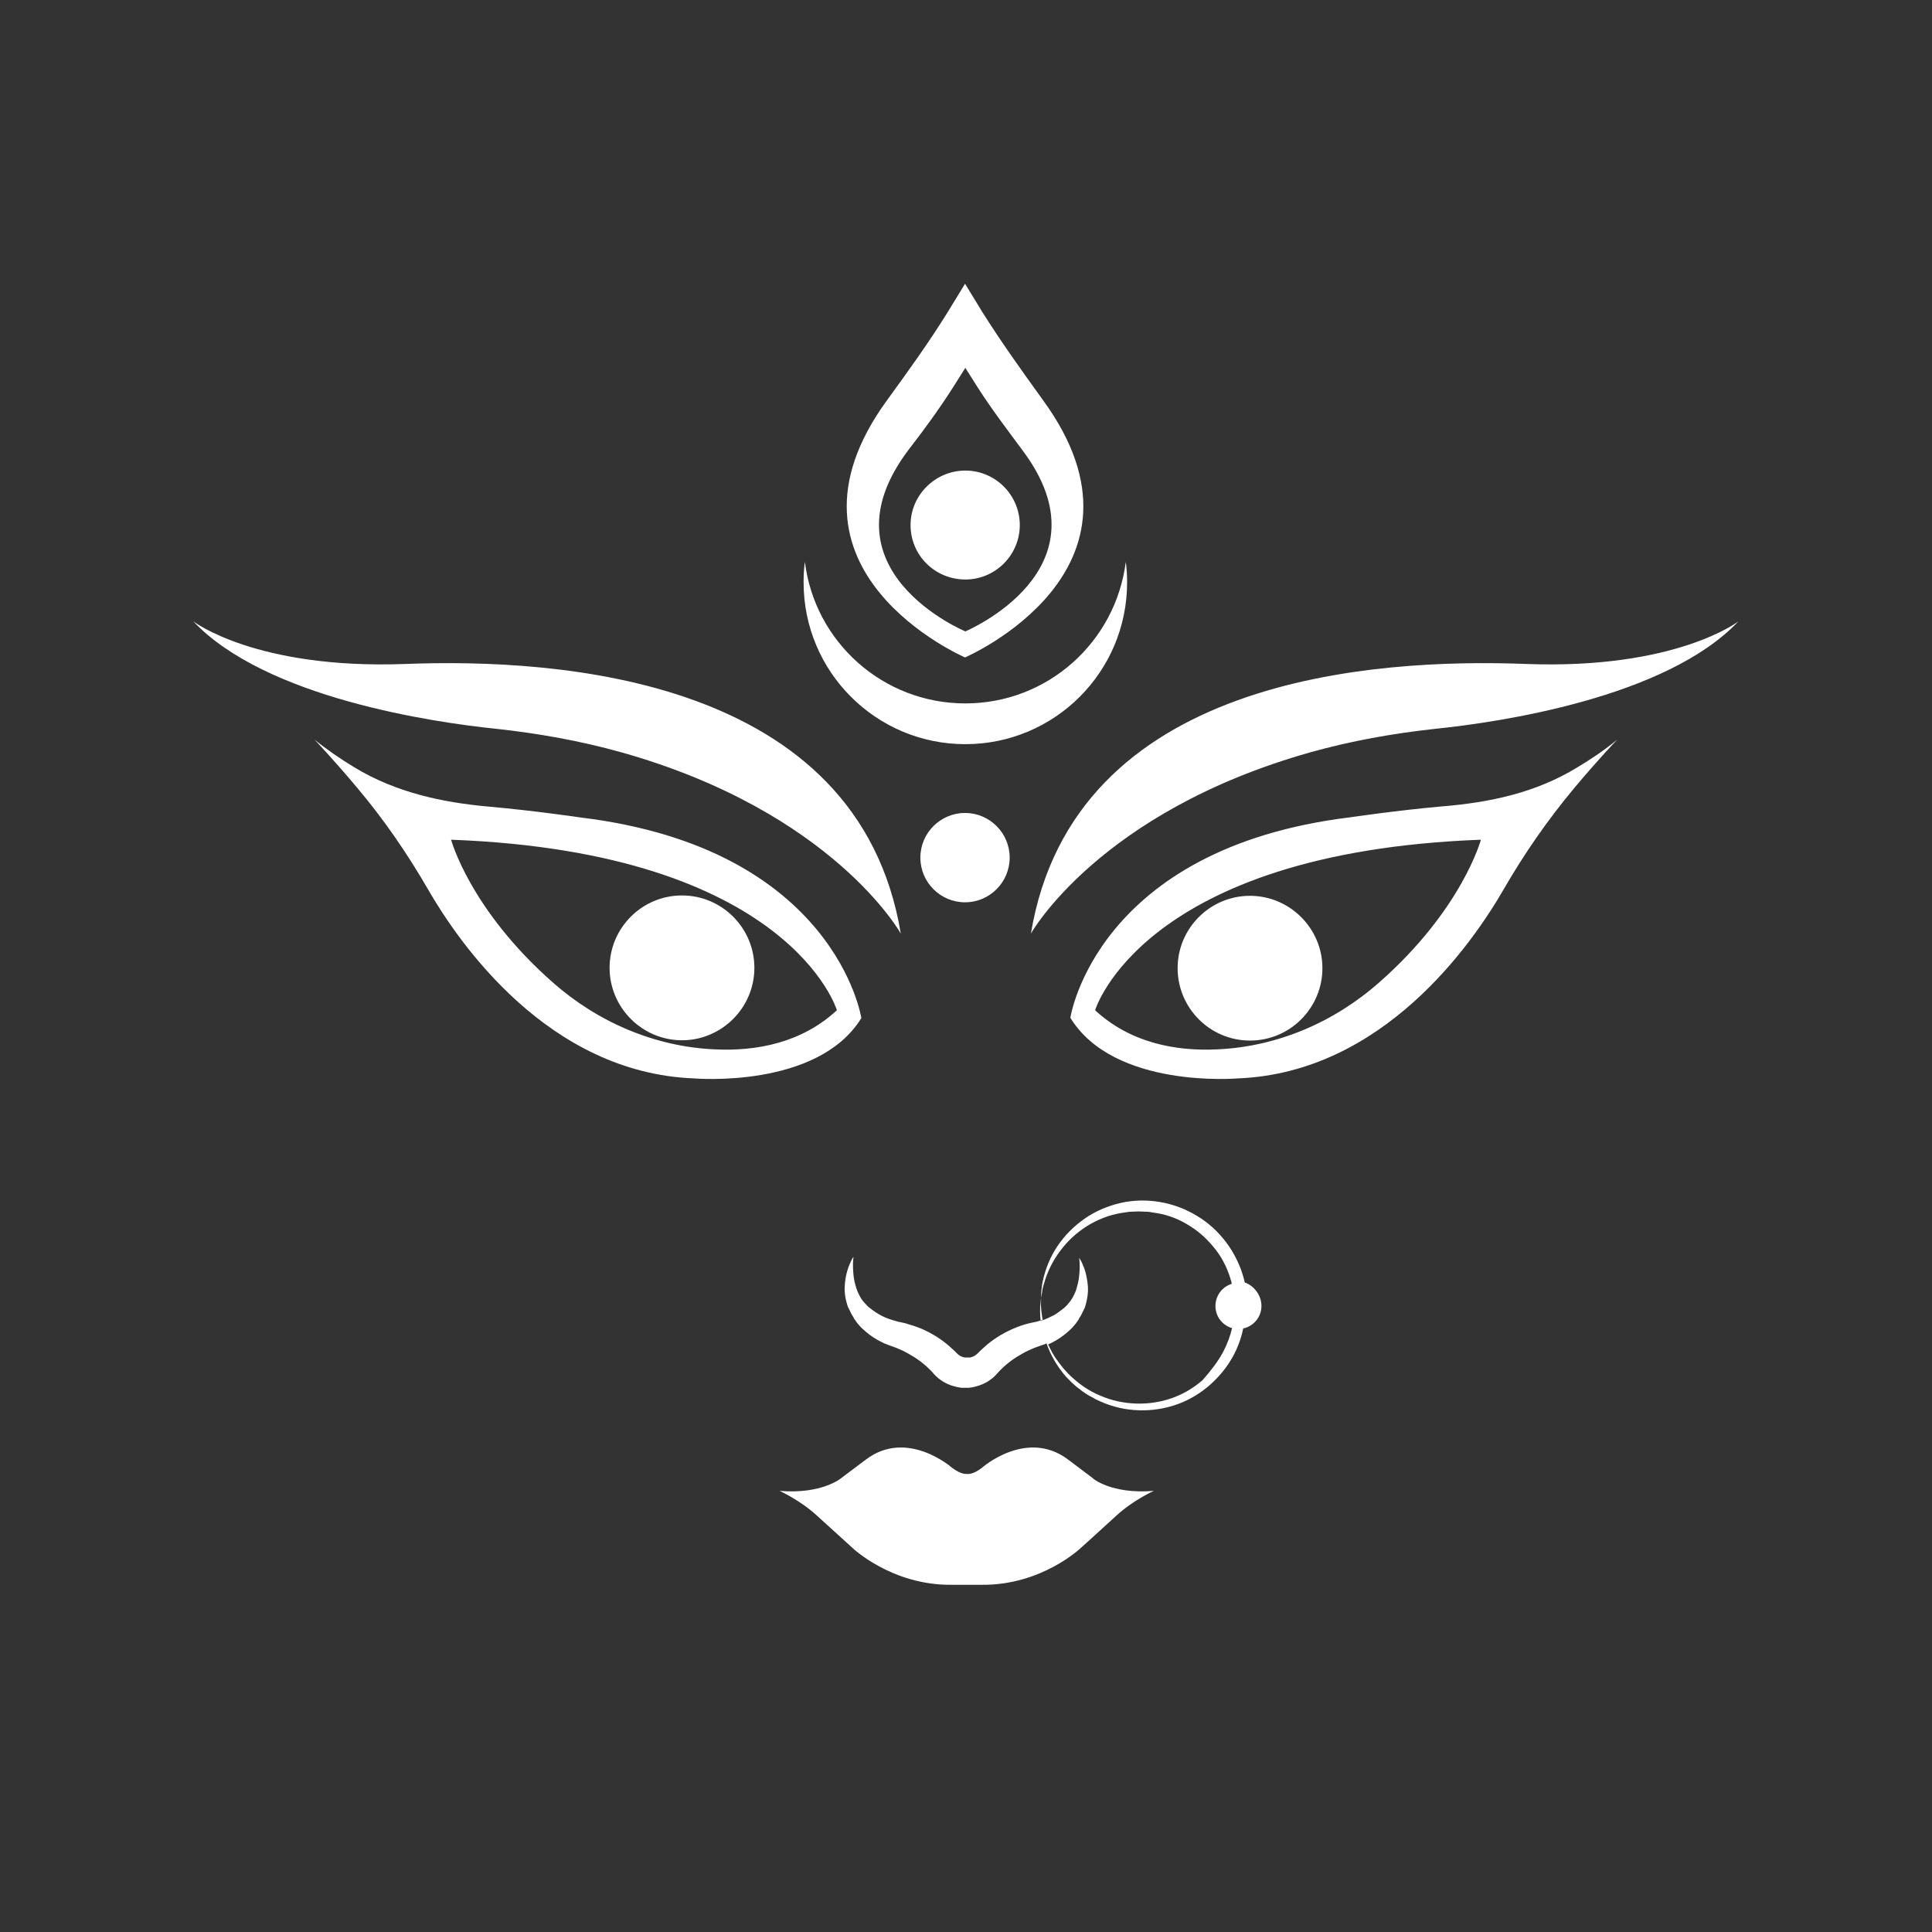 <svg xmlns="http://www.w3.org/2000/svg" xmlns:xlink="http://www.w3.org/1999/xlink" width="200" viewBox="0 0 150 150" height="200" preserveAspectRatio="xMidYMid meet"><rect x="0" y="0" width="150" height="150" fill="#333333" stroke="none"/><defs><clipPath id="da5f3d6d4c"><path d="M 15 22.012 L 135 22.012 L 135 123.262 L 15 123.262 Z M 15 22.012 " clip-rule="nonzero"></path></clipPath></defs><g clip-path="url(#da5f3d6d4c)"><path fill="#ffffff" d="M 89.582 115.75 C 89.582 115.75 87.988 116.461 86.672 117.676 C 85.355 118.891 83.91 120.184 83.91 120.184 C 83.91 120.184 80.875 123.094 76.215 123.043 C 75.43 123.043 74.672 123.043 73.887 123.043 C 69.227 123.094 66.191 120.184 66.191 120.184 C 66.191 120.184 64.746 118.867 63.43 117.676 C 62.113 116.461 60.52 115.75 60.52 115.75 C 63.809 116.031 65.305 114.766 65.305 114.766 L 67.227 113.32 C 70.441 110.891 73.91 113.953 73.91 113.953 C 74.645 114.512 75.074 114.434 75.074 114.434 C 75.074 114.434 75.508 114.535 76.242 113.953 C 76.242 113.953 79.707 110.891 82.926 113.32 L 84.848 114.766 C 84.797 114.766 86.293 116.031 89.582 115.75 Z M 53.887 83.727 C 42.57 83.297 35.633 73.219 33.227 69.043 C 31.633 66.285 29.809 63.625 27.758 61.195 C 25.961 59.043 24.418 57.422 24.418 57.422 C 25.379 58.207 26.469 58.941 27.508 59.574 C 30.723 61.523 34.316 62.309 38.062 62.637 C 41.508 62.941 45.102 63.473 45.102 63.473 C 64.875 65.879 66.875 79.043 66.875 79.043 C 63.48 84.562 53.887 83.727 53.887 83.727 Z M 64.977 78.434 C 64.977 78.434 61.328 66.184 35.023 65.195 C 35.023 65.195 36.469 70.586 42.898 76.258 C 46.391 79.348 50.824 81.27 55.508 81.473 C 58.695 81.625 62.215 80.992 64.977 78.434 Z M 52.949 69.523 C 49.836 69.523 47.328 72.055 47.328 75.145 C 47.328 78.234 49.859 80.766 52.949 80.766 C 56.039 80.766 58.57 78.234 58.57 75.145 C 58.57 72.055 56.062 69.523 52.949 69.523 Z M 48.242 58.41 C 64.695 63.043 69.938 72.484 69.938 72.484 C 66.621 52.535 43.254 51.094 31.457 51.551 C 19.836 51.98 15 48.234 15 48.234 C 20.621 54.184 33.609 56.082 38.543 56.586 C 41.809 56.941 45.074 57.523 48.242 58.41 Z M 68.875 31.066 C 70.492 28.84 72.141 26.562 73.609 24.184 L 74.926 22.031 L 76.242 24.184 C 77.734 26.562 79.355 28.816 80.977 31.066 C 90.621 44.285 74.926 51.043 74.926 51.043 C 74.926 51.043 59.227 44.285 68.875 31.066 Z M 74.949 49.02 C 74.949 49.02 86.391 44.234 79.355 34.918 C 78.191 33.348 76.977 31.75 75.91 30.082 L 74.949 28.562 L 73.988 30.082 C 72.926 31.75 71.758 33.348 70.543 34.918 C 63.48 44.258 74.949 49.02 74.949 49.02 Z M 74.949 44.992 C 77.277 44.992 79.176 43.094 79.176 40.766 C 79.176 38.434 77.277 36.535 74.949 36.535 C 72.621 36.535 70.695 38.434 70.695 40.766 C 70.695 43.117 72.594 44.992 74.949 44.992 Z M 74.949 57.777 C 81.887 57.777 87.508 52.156 87.508 45.219 C 87.508 44.688 87.48 44.156 87.406 43.625 C 86.621 49.828 81.355 54.613 74.949 54.613 C 68.543 54.613 63.254 49.828 62.492 43.625 C 62.418 44.133 62.391 44.664 62.391 45.219 C 62.391 52.156 68.012 57.777 74.949 57.777 Z M 71.457 66.586 C 71.457 68.512 73.023 70.055 74.926 70.055 C 76.848 70.055 78.391 68.484 78.391 66.586 C 78.391 64.664 76.824 63.117 74.926 63.117 C 73.023 63.117 71.457 64.664 71.457 66.586 Z M 97.938 101.398 C 97.938 102.258 97.328 102.969 96.52 103.145 C 96.367 103.902 96.09 104.664 95.707 105.348 C 94.695 107.145 93 108.562 91.051 109.145 C 90.062 109.449 89.051 109.551 88.039 109.473 C 87.023 109.398 86.039 109.117 85.125 108.664 C 85 108.613 84.898 108.535 84.797 108.484 L 84.469 108.309 L 84.012 108.004 L 83.859 107.879 L 83.559 107.652 C 83.457 107.574 83.379 107.473 83.277 107.398 C 83.102 107.246 82.926 107.043 82.746 106.867 C 82.09 106.105 81.582 105.246 81.254 104.309 C 81.254 104.309 81.254 104.309 81.227 104.309 C 81.125 104.359 81.023 104.41 80.898 104.434 L 80.34 104.637 C 80.012 104.766 79.684 104.918 79.379 105.094 C 78.773 105.422 78.215 105.828 77.734 106.309 C 77.684 106.359 77.609 106.434 77.559 106.484 L 77.379 106.688 C 77.176 106.918 76.949 107.094 76.672 107.27 C 76.418 107.422 76.113 107.551 75.836 107.625 C 75.684 107.676 75.531 107.703 75.379 107.727 C 75.305 107.727 75.227 107.75 75.152 107.75 L 74.746 107.75 C 74.672 107.75 74.594 107.75 74.52 107.727 C 74.367 107.703 74.215 107.676 74.062 107.625 C 73.758 107.551 73.48 107.422 73.227 107.27 C 72.977 107.117 72.723 106.918 72.52 106.688 L 72.34 106.484 C 72.293 106.434 72.215 106.359 72.164 106.309 C 71.684 105.828 71.125 105.422 70.52 105.094 C 70.215 104.918 69.887 104.766 69.559 104.637 L 69 104.434 C 68.898 104.387 68.797 104.359 68.672 104.309 C 68.57 104.258 68.469 104.207 68.367 104.156 C 67.961 103.953 67.582 103.703 67.227 103.398 C 67.051 103.246 66.875 103.094 66.723 102.918 C 66.645 102.84 66.57 102.738 66.492 102.637 C 66.469 102.586 66.418 102.535 66.391 102.484 C 66.34 102.434 66.316 102.387 66.266 102.309 L 66.316 102.359 L 66.141 102.082 L 66.062 101.93 L 65.988 101.777 L 65.836 101.473 C 65.809 101.371 65.758 101.27 65.734 101.145 C 65.609 100.715 65.559 100.285 65.582 99.879 C 65.609 99.473 65.66 99.066 65.785 98.664 C 65.836 98.461 65.91 98.285 65.988 98.105 C 66.062 97.93 66.141 97.75 66.266 97.574 C 66.215 97.953 66.215 98.336 66.242 98.715 C 66.266 99.094 66.316 99.449 66.418 99.777 C 66.492 100.105 66.645 100.434 66.797 100.715 C 66.949 100.992 67.176 101.219 67.406 101.449 L 67.457 101.5 C 67.457 101.5 67.508 101.523 67.531 101.551 L 67.633 101.625 C 67.684 101.676 67.758 101.727 67.836 101.777 C 67.961 101.879 68.113 101.953 68.266 102.055 C 68.57 102.234 68.875 102.359 69.203 102.461 C 69.277 102.484 69.355 102.512 69.457 102.535 C 69.531 102.562 69.609 102.586 69.707 102.613 L 69.961 102.664 C 70.062 102.688 70.191 102.715 70.293 102.738 C 70.723 102.867 71.125 102.992 71.559 103.168 C 72.367 103.523 73.152 104.004 73.836 104.637 C 73.91 104.715 74.012 104.789 74.09 104.867 L 74.316 105.094 C 74.391 105.168 74.469 105.219 74.543 105.27 C 74.621 105.32 74.723 105.348 74.797 105.371 C 74.848 105.371 74.875 105.398 74.926 105.398 C 74.949 105.398 74.977 105.398 75 105.398 L 75.203 105.398 C 75.227 105.398 75.254 105.398 75.277 105.398 C 75.328 105.398 75.355 105.398 75.406 105.371 C 75.48 105.348 75.582 105.32 75.66 105.27 C 75.734 105.219 75.809 105.168 75.887 105.094 L 76.113 104.867 C 76.191 104.789 76.293 104.715 76.367 104.637 C 77.051 104.004 77.836 103.523 78.645 103.168 C 79.051 102.992 79.48 102.84 79.91 102.738 C 80.012 102.715 80.113 102.688 80.242 102.664 L 80.492 102.613 C 80.57 102.586 80.672 102.562 80.746 102.535 C 80.824 102.512 80.875 102.484 80.949 102.484 C 80.875 102.004 80.797 101.523 80.824 101.02 L 80.824 100.637 C 80.824 100.512 80.848 100.387 80.848 100.258 C 80.875 100.004 80.898 99.75 80.949 99.523 C 81.152 98.535 81.531 97.602 82.09 96.766 C 82.645 95.93 83.379 95.195 84.215 94.613 C 85.051 94.031 86.012 93.625 87 93.398 C 89 92.941 91.176 93.32 92.949 94.41 C 94.723 95.473 96.039 97.27 96.57 99.27 C 96.594 99.371 96.621 99.473 96.645 99.574 C 97.328 99.801 97.938 100.535 97.938 101.398 Z M 94.977 104.941 C 95.277 104.359 95.508 103.75 95.66 103.117 C 94.898 102.891 94.367 102.207 94.367 101.398 C 94.367 100.586 94.898 99.902 95.633 99.676 C 95.633 99.625 95.609 99.602 95.609 99.551 C 95.379 98.664 94.977 97.801 94.418 97.066 C 93.859 96.336 93.176 95.676 92.391 95.195 C 91.609 94.688 90.746 94.336 89.809 94.184 L 89.457 94.133 C 89.328 94.105 89.227 94.082 89.102 94.082 C 88.875 94.082 88.645 94.055 88.391 94.055 L 87.684 94.082 L 87 94.184 C 85.152 94.512 83.457 95.574 82.316 97.117 C 81.734 97.879 81.305 98.766 81.051 99.676 C 80.977 99.902 80.926 100.133 80.898 100.387 C 80.875 100.512 80.848 100.613 80.824 100.738 L 80.797 101.094 C 80.723 101.574 80.746 102.055 80.797 102.562 C 80.824 102.562 80.824 102.562 80.848 102.535 C 81.176 102.434 81.48 102.285 81.785 102.133 C 81.938 102.055 82.09 101.953 82.215 101.852 C 82.293 101.801 82.34 101.75 82.418 101.703 L 82.52 101.625 C 82.543 101.602 82.57 101.574 82.594 101.574 L 82.645 101.523 C 82.875 101.32 83.074 101.066 83.254 100.789 C 83.406 100.512 83.559 100.207 83.633 99.852 C 83.734 99.523 83.785 99.145 83.809 98.789 C 83.836 98.41 83.836 98.031 83.785 97.652 C 83.887 97.828 83.988 97.98 84.062 98.184 C 84.141 98.359 84.215 98.562 84.266 98.738 C 84.367 99.117 84.441 99.523 84.469 99.953 C 84.492 100.387 84.418 100.789 84.316 101.219 C 84.293 101.32 84.242 101.422 84.215 101.551 L 84.062 101.852 L 83.988 102.004 L 83.91 102.156 L 83.734 102.434 L 83.785 102.387 C 83.734 102.461 83.707 102.512 83.66 102.562 C 83.633 102.613 83.582 102.664 83.559 102.715 C 83.48 102.816 83.406 102.891 83.328 102.992 C 83.176 103.168 83 103.32 82.824 103.473 C 82.469 103.777 82.09 104.031 81.684 104.234 C 81.582 104.285 81.48 104.336 81.379 104.387 C 81.582 104.816 81.809 105.27 82.113 105.652 C 82.391 106.055 82.695 106.41 83.051 106.766 C 83.734 107.422 84.543 108.004 85.43 108.359 C 87.176 109.117 89.203 109.168 90.949 108.562 C 91.836 108.258 92.645 107.777 93.355 107.168 C 93.961 106.484 94.543 105.75 94.977 104.941 Z M 122.469 59.574 C 123.531 58.941 124.621 58.207 125.559 57.422 C 125.559 57.422 124.012 59.043 122.215 61.195 C 120.164 63.652 118.34 66.285 116.746 69.043 C 114.34 73.219 107.406 83.297 96.09 83.727 C 96.09 83.727 86.492 84.562 83.102 79.02 C 83.102 79.02 85.074 65.852 104.875 63.449 C 104.875 63.449 108.469 62.918 111.91 62.613 C 115.66 62.309 119.254 61.551 122.469 59.574 Z M 114.977 65.195 C 88.672 66.184 85.023 78.434 85.023 78.434 C 87.785 80.992 91.328 81.625 94.492 81.473 C 99.152 81.27 103.582 79.371 107.102 76.258 C 113.531 70.586 114.977 65.195 114.977 65.195 Z M 97.051 80.789 C 100.164 80.789 102.672 78.258 102.672 75.168 C 102.672 72.082 100.141 69.551 97.051 69.551 C 93.938 69.551 91.43 72.082 91.43 75.168 C 91.43 78.258 93.938 80.789 97.051 80.789 Z M 118.52 51.551 C 106.723 51.094 83.355 52.535 80.039 72.484 C 80.039 72.484 85.305 63.043 101.734 58.41 C 104.898 57.523 108.164 56.941 111.43 56.586 C 116.367 56.082 129.355 54.184 134.977 48.234 C 135 48.234 130.141 51.98 118.52 51.551 Z M 118.52 51.551 " fill-opacity="1" fill-rule="nonzero"></path></g></svg>